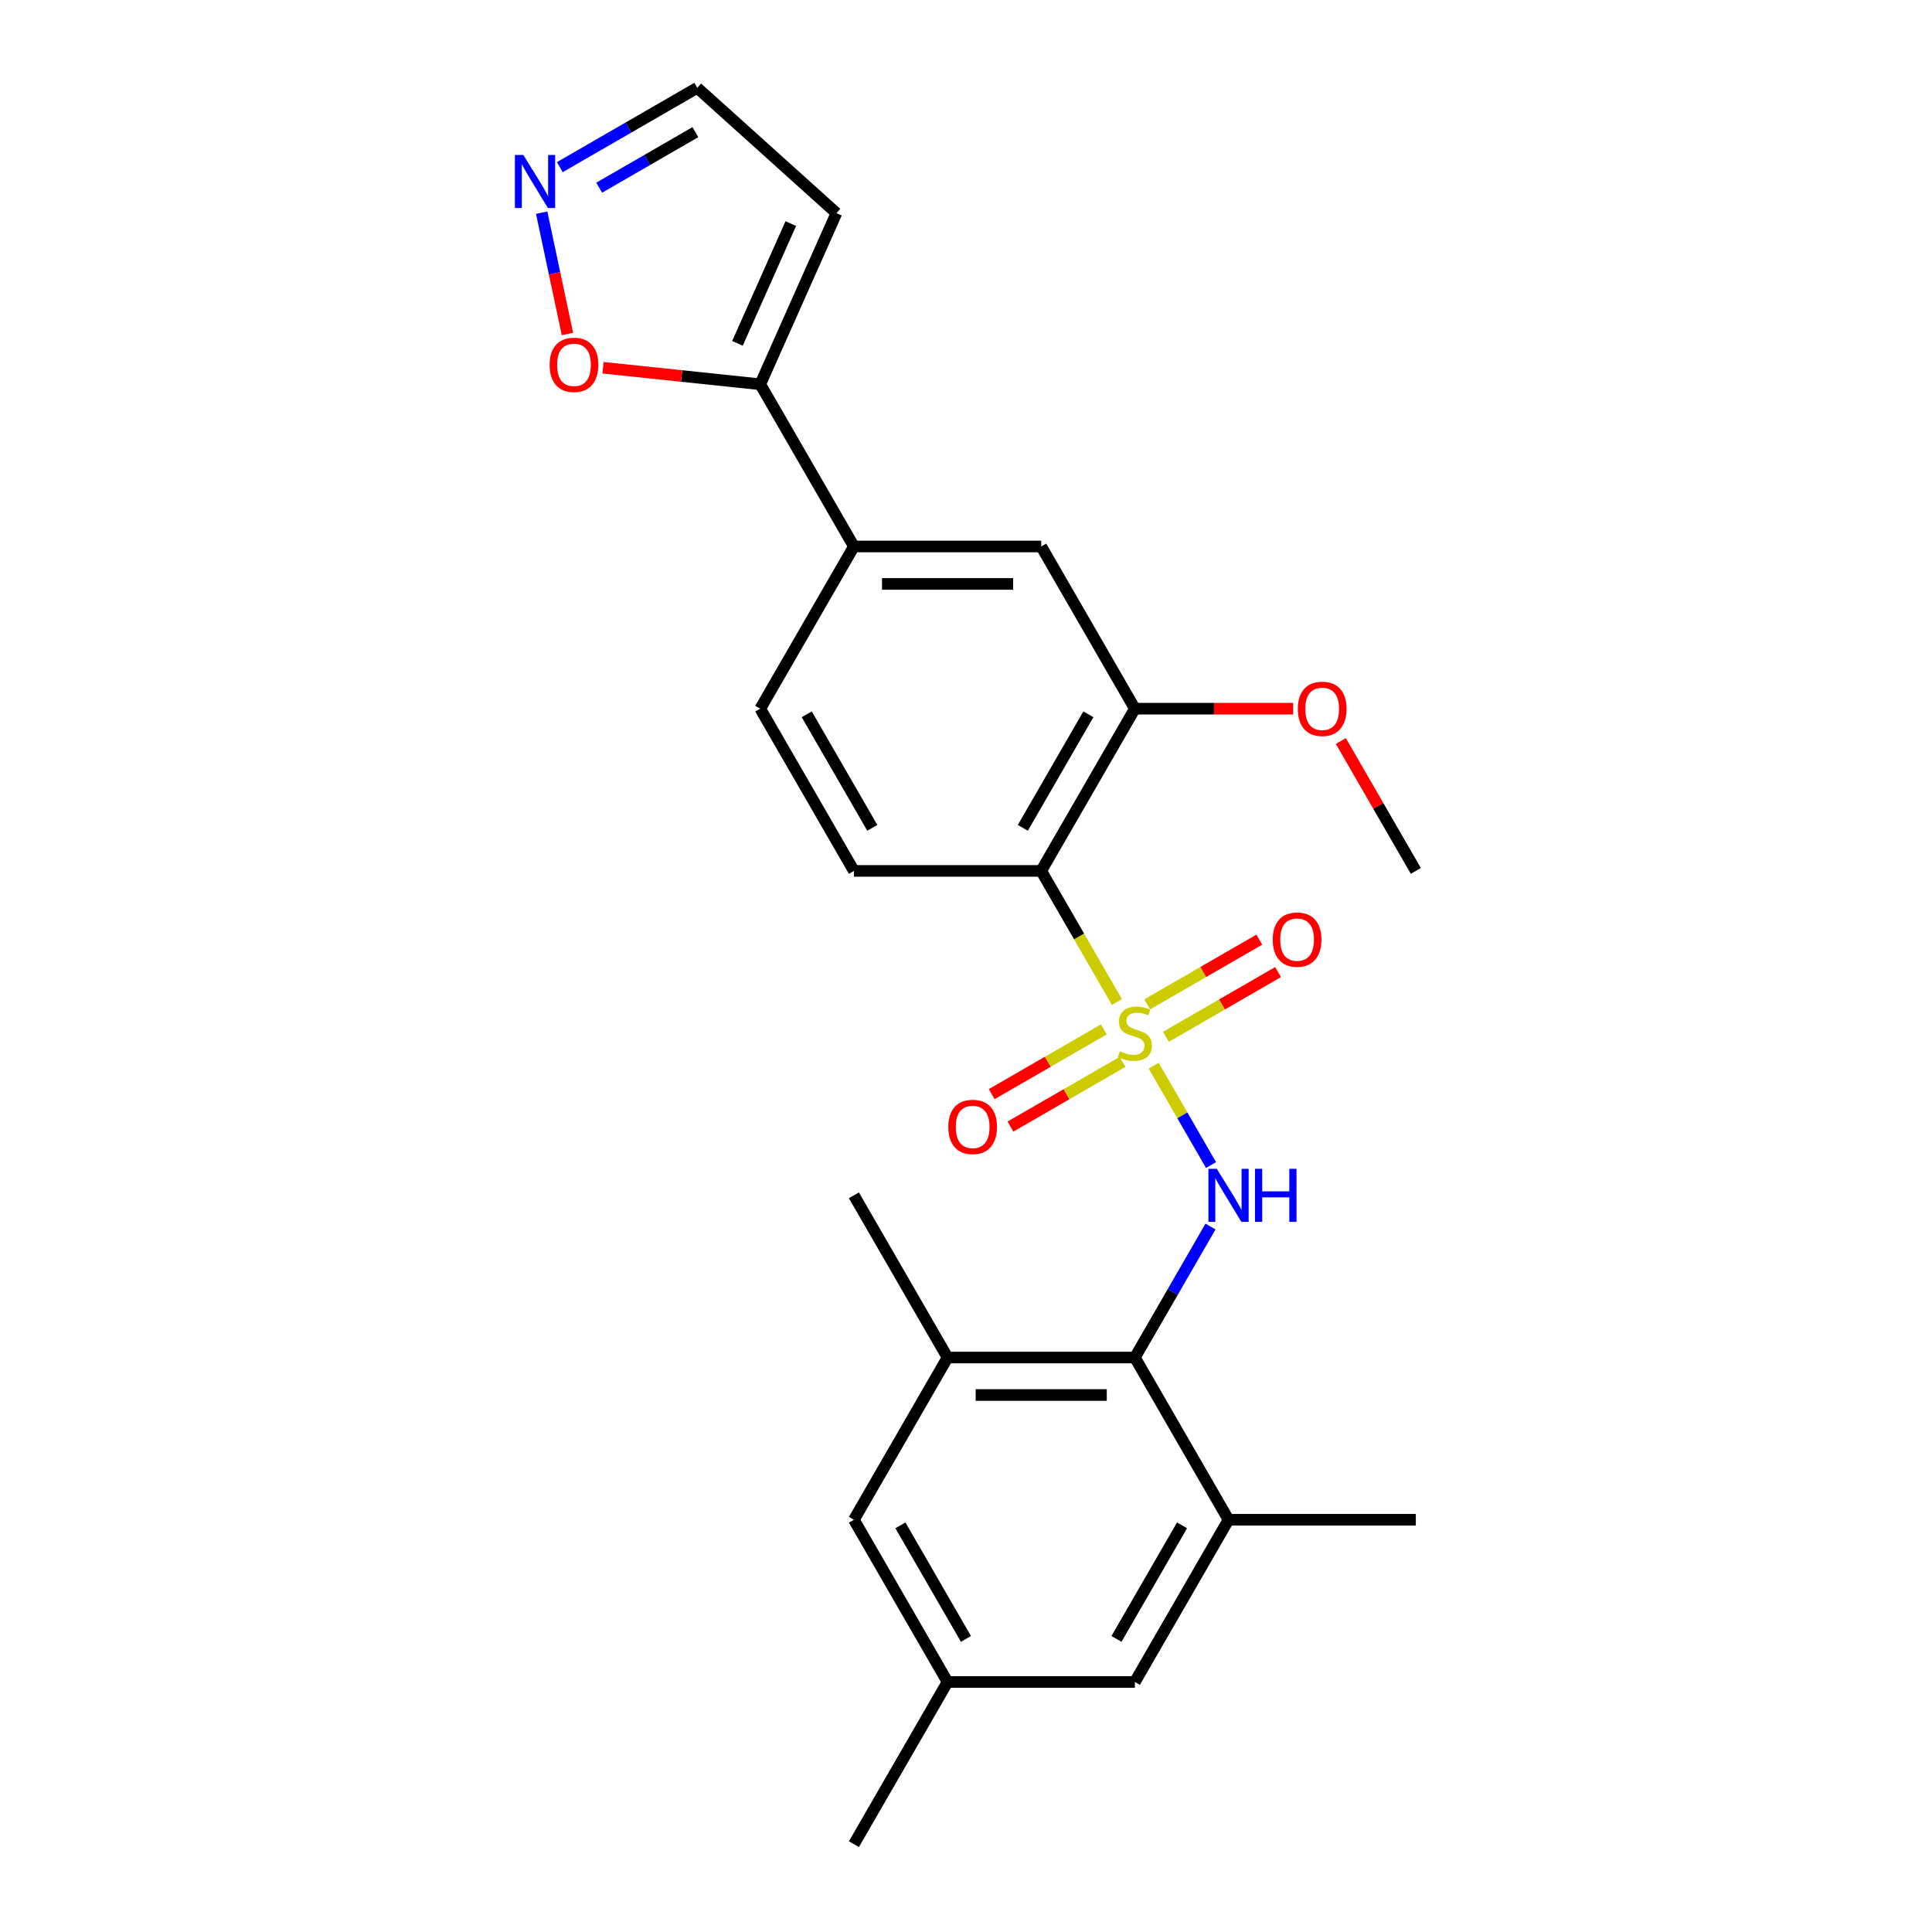 <?xml version='1.0' encoding='iso-8859-1'?>
<svg version='1.1' baseProfile='full'
              xmlns='http://www.w3.org/2000/svg'
                      xmlns:rdkit='http://www.rdkit.org/xml'
                      xmlns:xlink='http://www.w3.org/1999/xlink'
                  xml:space='preserve'
width='1000px' height='1000px' viewBox='0 0 1000 1000'>
<!-- END OF HEADER -->
<rect style='opacity:1.0;fill:#FFFFFF;stroke:none' width='1000' height='1000' x='0' y='0'> </rect>
<path class='bond-0' d='M 578.104,518.627 L 558.518,484.703' style='fill:none;fill-rule:evenodd;stroke:#CCCC00;stroke-width:6px;stroke-linecap:butt;stroke-linejoin:miter;stroke-opacity:1' />
<path class='bond-0' d='M 558.518,484.703 L 538.932,450.778' style='fill:none;fill-rule:evenodd;stroke:#000000;stroke-width:6px;stroke-linecap:butt;stroke-linejoin:miter;stroke-opacity:1' />
<path class='bond-1' d='M 597.136,551.59 L 611.987,577.312' style='fill:none;fill-rule:evenodd;stroke:#CCCC00;stroke-width:6px;stroke-linecap:butt;stroke-linejoin:miter;stroke-opacity:1' />
<path class='bond-1' d='M 611.987,577.312 L 626.838,603.035' style='fill:none;fill-rule:evenodd;stroke:#0000FF;stroke-width:6px;stroke-linecap:butt;stroke-linejoin:miter;stroke-opacity:1' />
<path class='bond-10' d='M 571.333,532.825 L 542.317,549.577' style='fill:none;fill-rule:evenodd;stroke:#CCCC00;stroke-width:6px;stroke-linecap:butt;stroke-linejoin:miter;stroke-opacity:1' />
<path class='bond-10' d='M 542.317,549.577 L 513.302,566.33' style='fill:none;fill-rule:evenodd;stroke:#FF0000;stroke-width:6px;stroke-linecap:butt;stroke-linejoin:miter;stroke-opacity:1' />
<path class='bond-10' d='M 581.028,549.618 L 552.012,566.37' style='fill:none;fill-rule:evenodd;stroke:#CCCC00;stroke-width:6px;stroke-linecap:butt;stroke-linejoin:miter;stroke-opacity:1' />
<path class='bond-10' d='M 552.012,566.37 L 522.997,583.122' style='fill:none;fill-rule:evenodd;stroke:#FF0000;stroke-width:6px;stroke-linecap:butt;stroke-linejoin:miter;stroke-opacity:1' />
<path class='bond-11' d='M 603.482,536.654 L 632.497,519.902' style='fill:none;fill-rule:evenodd;stroke:#CCCC00;stroke-width:6px;stroke-linecap:butt;stroke-linejoin:miter;stroke-opacity:1' />
<path class='bond-11' d='M 632.497,519.902 L 661.513,503.15' style='fill:none;fill-rule:evenodd;stroke:#FF0000;stroke-width:6px;stroke-linecap:butt;stroke-linejoin:miter;stroke-opacity:1' />
<path class='bond-11' d='M 593.787,519.862 L 622.802,503.11' style='fill:none;fill-rule:evenodd;stroke:#CCCC00;stroke-width:6px;stroke-linecap:butt;stroke-linejoin:miter;stroke-opacity:1' />
<path class='bond-11' d='M 622.802,503.11 L 651.818,486.357' style='fill:none;fill-rule:evenodd;stroke:#FF0000;stroke-width:6px;stroke-linecap:butt;stroke-linejoin:miter;stroke-opacity:1' />
<path class='bond-3' d='M 538.932,450.778 L 587.407,366.817' style='fill:none;fill-rule:evenodd;stroke:#000000;stroke-width:6px;stroke-linecap:butt;stroke-linejoin:miter;stroke-opacity:1' />
<path class='bond-3' d='M 529.411,428.489 L 563.344,369.716' style='fill:none;fill-rule:evenodd;stroke:#000000;stroke-width:6px;stroke-linecap:butt;stroke-linejoin:miter;stroke-opacity:1' />
<path class='bond-9' d='M 538.932,450.778 L 441.982,450.778' style='fill:none;fill-rule:evenodd;stroke:#000000;stroke-width:6px;stroke-linecap:butt;stroke-linejoin:miter;stroke-opacity:1' />
<path class='bond-2' d='M 626.557,634.853 L 606.982,668.757' style='fill:none;fill-rule:evenodd;stroke:#0000FF;stroke-width:6px;stroke-linecap:butt;stroke-linejoin:miter;stroke-opacity:1' />
<path class='bond-2' d='M 606.982,668.757 L 587.407,702.662' style='fill:none;fill-rule:evenodd;stroke:#000000;stroke-width:6px;stroke-linecap:butt;stroke-linejoin:miter;stroke-opacity:1' />
<path class='bond-6' d='M 587.407,702.662 L 490.457,702.662' style='fill:none;fill-rule:evenodd;stroke:#000000;stroke-width:6px;stroke-linecap:butt;stroke-linejoin:miter;stroke-opacity:1' />
<path class='bond-6' d='M 572.865,722.052 L 505,722.052' style='fill:none;fill-rule:evenodd;stroke:#000000;stroke-width:6px;stroke-linecap:butt;stroke-linejoin:miter;stroke-opacity:1' />
<path class='bond-7' d='M 587.407,702.662 L 635.882,786.623' style='fill:none;fill-rule:evenodd;stroke:#000000;stroke-width:6px;stroke-linecap:butt;stroke-linejoin:miter;stroke-opacity:1' />
<path class='bond-12' d='M 587.407,366.817 L 538.932,282.856' style='fill:none;fill-rule:evenodd;stroke:#000000;stroke-width:6px;stroke-linecap:butt;stroke-linejoin:miter;stroke-opacity:1' />
<path class='bond-20' d='M 587.407,366.817 L 628.369,366.817' style='fill:none;fill-rule:evenodd;stroke:#000000;stroke-width:6px;stroke-linecap:butt;stroke-linejoin:miter;stroke-opacity:1' />
<path class='bond-20' d='M 628.369,366.817 L 669.33,366.817' style='fill:none;fill-rule:evenodd;stroke:#FF0000;stroke-width:6px;stroke-linecap:butt;stroke-linejoin:miter;stroke-opacity:1' />
<path class='bond-4' d='M 393.507,198.895 L 441.982,282.856' style='fill:none;fill-rule:evenodd;stroke:#000000;stroke-width:6px;stroke-linecap:butt;stroke-linejoin:miter;stroke-opacity:1' />
<path class='bond-13' d='M 393.507,198.895 L 352.811,194.618' style='fill:none;fill-rule:evenodd;stroke:#000000;stroke-width:6px;stroke-linecap:butt;stroke-linejoin:miter;stroke-opacity:1' />
<path class='bond-13' d='M 352.811,194.618 L 312.116,190.34' style='fill:none;fill-rule:evenodd;stroke:#FF0000;stroke-width:6px;stroke-linecap:butt;stroke-linejoin:miter;stroke-opacity:1' />
<path class='bond-14' d='M 393.507,198.895 L 432.94,110.327' style='fill:none;fill-rule:evenodd;stroke:#000000;stroke-width:6px;stroke-linecap:butt;stroke-linejoin:miter;stroke-opacity:1' />
<path class='bond-14' d='M 381.709,177.723 L 409.312,115.725' style='fill:none;fill-rule:evenodd;stroke:#000000;stroke-width:6px;stroke-linecap:butt;stroke-linejoin:miter;stroke-opacity:1' />
<path class='bond-5' d='M 280.365,110.081 L 287.037,141.474' style='fill:none;fill-rule:evenodd;stroke:#0000FF;stroke-width:6px;stroke-linecap:butt;stroke-linejoin:miter;stroke-opacity:1' />
<path class='bond-5' d='M 287.037,141.474 L 293.71,172.867' style='fill:none;fill-rule:evenodd;stroke:#FF0000;stroke-width:6px;stroke-linecap:butt;stroke-linejoin:miter;stroke-opacity:1' />
<path class='bond-27' d='M 289.768,86.519 L 325.33,65.987' style='fill:none;fill-rule:evenodd;stroke:#0000FF;stroke-width:6px;stroke-linecap:butt;stroke-linejoin:miter;stroke-opacity:1' />
<path class='bond-27' d='M 325.33,65.987 L 360.893,45.455' style='fill:none;fill-rule:evenodd;stroke:#000000;stroke-width:6px;stroke-linecap:butt;stroke-linejoin:miter;stroke-opacity:1' />
<path class='bond-27' d='M 310.131,97.151 L 335.025,82.779' style='fill:none;fill-rule:evenodd;stroke:#0000FF;stroke-width:6px;stroke-linecap:butt;stroke-linejoin:miter;stroke-opacity:1' />
<path class='bond-27' d='M 335.025,82.779 L 359.919,68.406' style='fill:none;fill-rule:evenodd;stroke:#000000;stroke-width:6px;stroke-linecap:butt;stroke-linejoin:miter;stroke-opacity:1' />
<path class='bond-15' d='M 490.457,702.662 L 441.982,786.623' style='fill:none;fill-rule:evenodd;stroke:#000000;stroke-width:6px;stroke-linecap:butt;stroke-linejoin:miter;stroke-opacity:1' />
<path class='bond-22' d='M 490.457,702.662 L 441.982,618.701' style='fill:none;fill-rule:evenodd;stroke:#000000;stroke-width:6px;stroke-linecap:butt;stroke-linejoin:miter;stroke-opacity:1' />
<path class='bond-16' d='M 635.882,786.623 L 587.407,870.584' style='fill:none;fill-rule:evenodd;stroke:#000000;stroke-width:6px;stroke-linecap:butt;stroke-linejoin:miter;stroke-opacity:1' />
<path class='bond-16' d='M 611.819,789.522 L 577.886,848.295' style='fill:none;fill-rule:evenodd;stroke:#000000;stroke-width:6px;stroke-linecap:butt;stroke-linejoin:miter;stroke-opacity:1' />
<path class='bond-21' d='M 635.882,786.623 L 732.832,786.623' style='fill:none;fill-rule:evenodd;stroke:#000000;stroke-width:6px;stroke-linecap:butt;stroke-linejoin:miter;stroke-opacity:1' />
<path class='bond-8' d='M 441.982,282.856 L 393.507,366.817' style='fill:none;fill-rule:evenodd;stroke:#000000;stroke-width:6px;stroke-linecap:butt;stroke-linejoin:miter;stroke-opacity:1' />
<path class='bond-25' d='M 441.982,282.856 L 538.932,282.856' style='fill:none;fill-rule:evenodd;stroke:#000000;stroke-width:6px;stroke-linecap:butt;stroke-linejoin:miter;stroke-opacity:1' />
<path class='bond-25' d='M 456.525,302.246 L 524.39,302.246' style='fill:none;fill-rule:evenodd;stroke:#000000;stroke-width:6px;stroke-linecap:butt;stroke-linejoin:miter;stroke-opacity:1' />
<path class='bond-17' d='M 441.982,450.778 L 393.507,366.817' style='fill:none;fill-rule:evenodd;stroke:#000000;stroke-width:6px;stroke-linecap:butt;stroke-linejoin:miter;stroke-opacity:1' />
<path class='bond-17' d='M 451.503,428.489 L 417.571,369.716' style='fill:none;fill-rule:evenodd;stroke:#000000;stroke-width:6px;stroke-linecap:butt;stroke-linejoin:miter;stroke-opacity:1' />
<path class='bond-18' d='M 432.94,110.327 L 360.893,45.455' style='fill:none;fill-rule:evenodd;stroke:#000000;stroke-width:6px;stroke-linecap:butt;stroke-linejoin:miter;stroke-opacity:1' />
<path class='bond-26' d='M 441.982,786.623 L 490.457,870.584' style='fill:none;fill-rule:evenodd;stroke:#000000;stroke-width:6px;stroke-linecap:butt;stroke-linejoin:miter;stroke-opacity:1' />
<path class='bond-26' d='M 466.046,789.522 L 499.978,848.295' style='fill:none;fill-rule:evenodd;stroke:#000000;stroke-width:6px;stroke-linecap:butt;stroke-linejoin:miter;stroke-opacity:1' />
<path class='bond-19' d='M 587.407,870.584 L 490.457,870.584' style='fill:none;fill-rule:evenodd;stroke:#000000;stroke-width:6px;stroke-linecap:butt;stroke-linejoin:miter;stroke-opacity:1' />
<path class='bond-23' d='M 490.457,870.584 L 441.982,954.545' style='fill:none;fill-rule:evenodd;stroke:#000000;stroke-width:6px;stroke-linecap:butt;stroke-linejoin:miter;stroke-opacity:1' />
<path class='bond-24' d='M 694.018,383.551 L 713.425,417.165' style='fill:none;fill-rule:evenodd;stroke:#FF0000;stroke-width:6px;stroke-linecap:butt;stroke-linejoin:miter;stroke-opacity:1' />
<path class='bond-24' d='M 713.425,417.165 L 732.832,450.778' style='fill:none;fill-rule:evenodd;stroke:#000000;stroke-width:6px;stroke-linecap:butt;stroke-linejoin:miter;stroke-opacity:1' />
<path  class='atom-0' d='M 579.651 544.163
Q 579.962 544.28, 581.241 544.822
Q 582.521 545.365, 583.917 545.714
Q 585.352 546.025, 586.748 546.025
Q 589.346 546.025, 590.859 544.784
Q 592.371 543.504, 592.371 541.293
Q 592.371 539.781, 591.596 538.85
Q 590.859 537.92, 589.695 537.415
Q 588.532 536.911, 586.593 536.33
Q 584.15 535.593, 582.676 534.895
Q 581.241 534.197, 580.194 532.723
Q 579.186 531.249, 579.186 528.768
Q 579.186 525.316, 581.513 523.183
Q 583.878 521.05, 588.532 521.05
Q 591.712 521.05, 595.318 522.563
L 594.426 525.549
Q 591.13 524.191, 588.648 524.191
Q 585.972 524.191, 584.499 525.316
Q 583.025 526.402, 583.064 528.302
Q 583.064 529.776, 583.801 530.668
Q 584.576 531.56, 585.662 532.064
Q 586.787 532.568, 588.648 533.15
Q 591.13 533.925, 592.604 534.701
Q 594.077 535.476, 595.125 537.066
Q 596.21 538.618, 596.21 541.293
Q 596.21 545.094, 593.651 547.149
Q 591.13 549.166, 586.903 549.166
Q 584.46 549.166, 582.599 548.623
Q 580.776 548.119, 578.604 547.227
L 579.651 544.163
' fill='#CCCC00'/>
<path  class='atom-2' d='M 629.813 604.973
L 638.81 619.515
Q 639.702 620.95, 641.137 623.548
Q 642.572 626.147, 642.649 626.302
L 642.649 604.973
L 646.295 604.973
L 646.295 632.429
L 642.533 632.429
L 632.877 616.529
Q 631.752 614.668, 630.55 612.535
Q 629.387 610.402, 629.038 609.743
L 629.038 632.429
L 625.47 632.429
L 625.47 604.973
L 629.813 604.973
' fill='#0000FF'/>
<path  class='atom-2' d='M 649.591 604.973
L 653.314 604.973
L 653.314 616.645
L 667.352 616.645
L 667.352 604.973
L 671.075 604.973
L 671.075 632.429
L 667.352 632.429
L 667.352 619.748
L 653.314 619.748
L 653.314 632.429
L 649.591 632.429
L 649.591 604.973
' fill='#0000FF'/>
<path  class='atom-6' d='M 270.862 80.201
L 279.859 94.744
Q 280.751 96.179, 282.186 98.777
Q 283.621 101.375, 283.698 101.53
L 283.698 80.201
L 287.344 80.201
L 287.344 107.658
L 283.582 107.658
L 273.926 91.758
Q 272.801 89.896, 271.599 87.763
Q 270.436 85.631, 270.087 84.971
L 270.087 107.658
L 266.519 107.658
L 266.519 80.201
L 270.862 80.201
' fill='#0000FF'/>
<path  class='atom-11' d='M 490.843 583.292
Q 490.843 576.7, 494.1 573.016
Q 497.358 569.331, 503.446 569.331
Q 509.535 569.331, 512.792 573.016
Q 516.05 576.7, 516.05 583.292
Q 516.05 589.962, 512.753 593.763
Q 509.457 597.524, 503.446 597.524
Q 497.396 597.524, 494.1 593.763
Q 490.843 590.001, 490.843 583.292
M 503.446 594.422
Q 507.634 594.422, 509.884 591.63
Q 512.172 588.799, 512.172 583.292
Q 512.172 577.902, 509.884 575.187
Q 507.634 572.434, 503.446 572.434
Q 499.258 572.434, 496.97 575.148
Q 494.721 577.863, 494.721 583.292
Q 494.721 588.838, 496.97 591.63
Q 499.258 594.422, 503.446 594.422
' fill='#FF0000'/>
<path  class='atom-12' d='M 658.765 486.342
Q 658.765 479.75, 662.022 476.066
Q 665.28 472.381, 671.368 472.381
Q 677.457 472.381, 680.714 476.066
Q 683.972 479.75, 683.972 486.342
Q 683.972 493.012, 680.676 496.813
Q 677.379 500.574, 671.368 500.574
Q 665.319 500.574, 662.022 496.813
Q 658.765 493.051, 658.765 486.342
M 671.368 497.472
Q 675.557 497.472, 677.806 494.68
Q 680.094 491.849, 680.094 486.342
Q 680.094 480.952, 677.806 478.237
Q 675.557 475.484, 671.368 475.484
Q 667.18 475.484, 664.892 478.198
Q 662.643 480.913, 662.643 486.342
Q 662.643 491.888, 664.892 494.68
Q 667.18 497.472, 671.368 497.472
' fill='#FF0000'/>
<path  class='atom-14' d='M 284.485 188.839
Q 284.485 182.246, 287.742 178.562
Q 291 174.878, 297.088 174.878
Q 303.177 174.878, 306.434 178.562
Q 309.692 182.246, 309.692 188.839
Q 309.692 195.509, 306.396 199.309
Q 303.099 203.071, 297.088 203.071
Q 291.039 203.071, 287.742 199.309
Q 284.485 195.547, 284.485 188.839
M 297.088 199.968
Q 301.277 199.968, 303.526 197.176
Q 305.814 194.345, 305.814 188.839
Q 305.814 183.448, 303.526 180.733
Q 301.277 177.98, 297.088 177.98
Q 292.9 177.98, 290.612 180.695
Q 288.363 183.409, 288.363 188.839
Q 288.363 194.384, 290.612 197.176
Q 292.9 199.968, 297.088 199.968
' fill='#FF0000'/>
<path  class='atom-21' d='M 671.754 366.895
Q 671.754 360.302, 675.011 356.618
Q 678.269 352.934, 684.357 352.934
Q 690.446 352.934, 693.703 356.618
Q 696.961 360.302, 696.961 366.895
Q 696.961 373.565, 693.664 377.365
Q 690.368 381.127, 684.357 381.127
Q 678.308 381.127, 675.011 377.365
Q 671.754 373.604, 671.754 366.895
M 684.357 378.025
Q 688.546 378.025, 690.795 375.233
Q 693.083 372.402, 693.083 366.895
Q 693.083 361.504, 690.795 358.79
Q 688.546 356.036, 684.357 356.036
Q 680.169 356.036, 677.881 358.751
Q 675.632 361.466, 675.632 366.895
Q 675.632 372.44, 677.881 375.233
Q 680.169 378.025, 684.357 378.025
' fill='#FF0000'/>
</svg>
